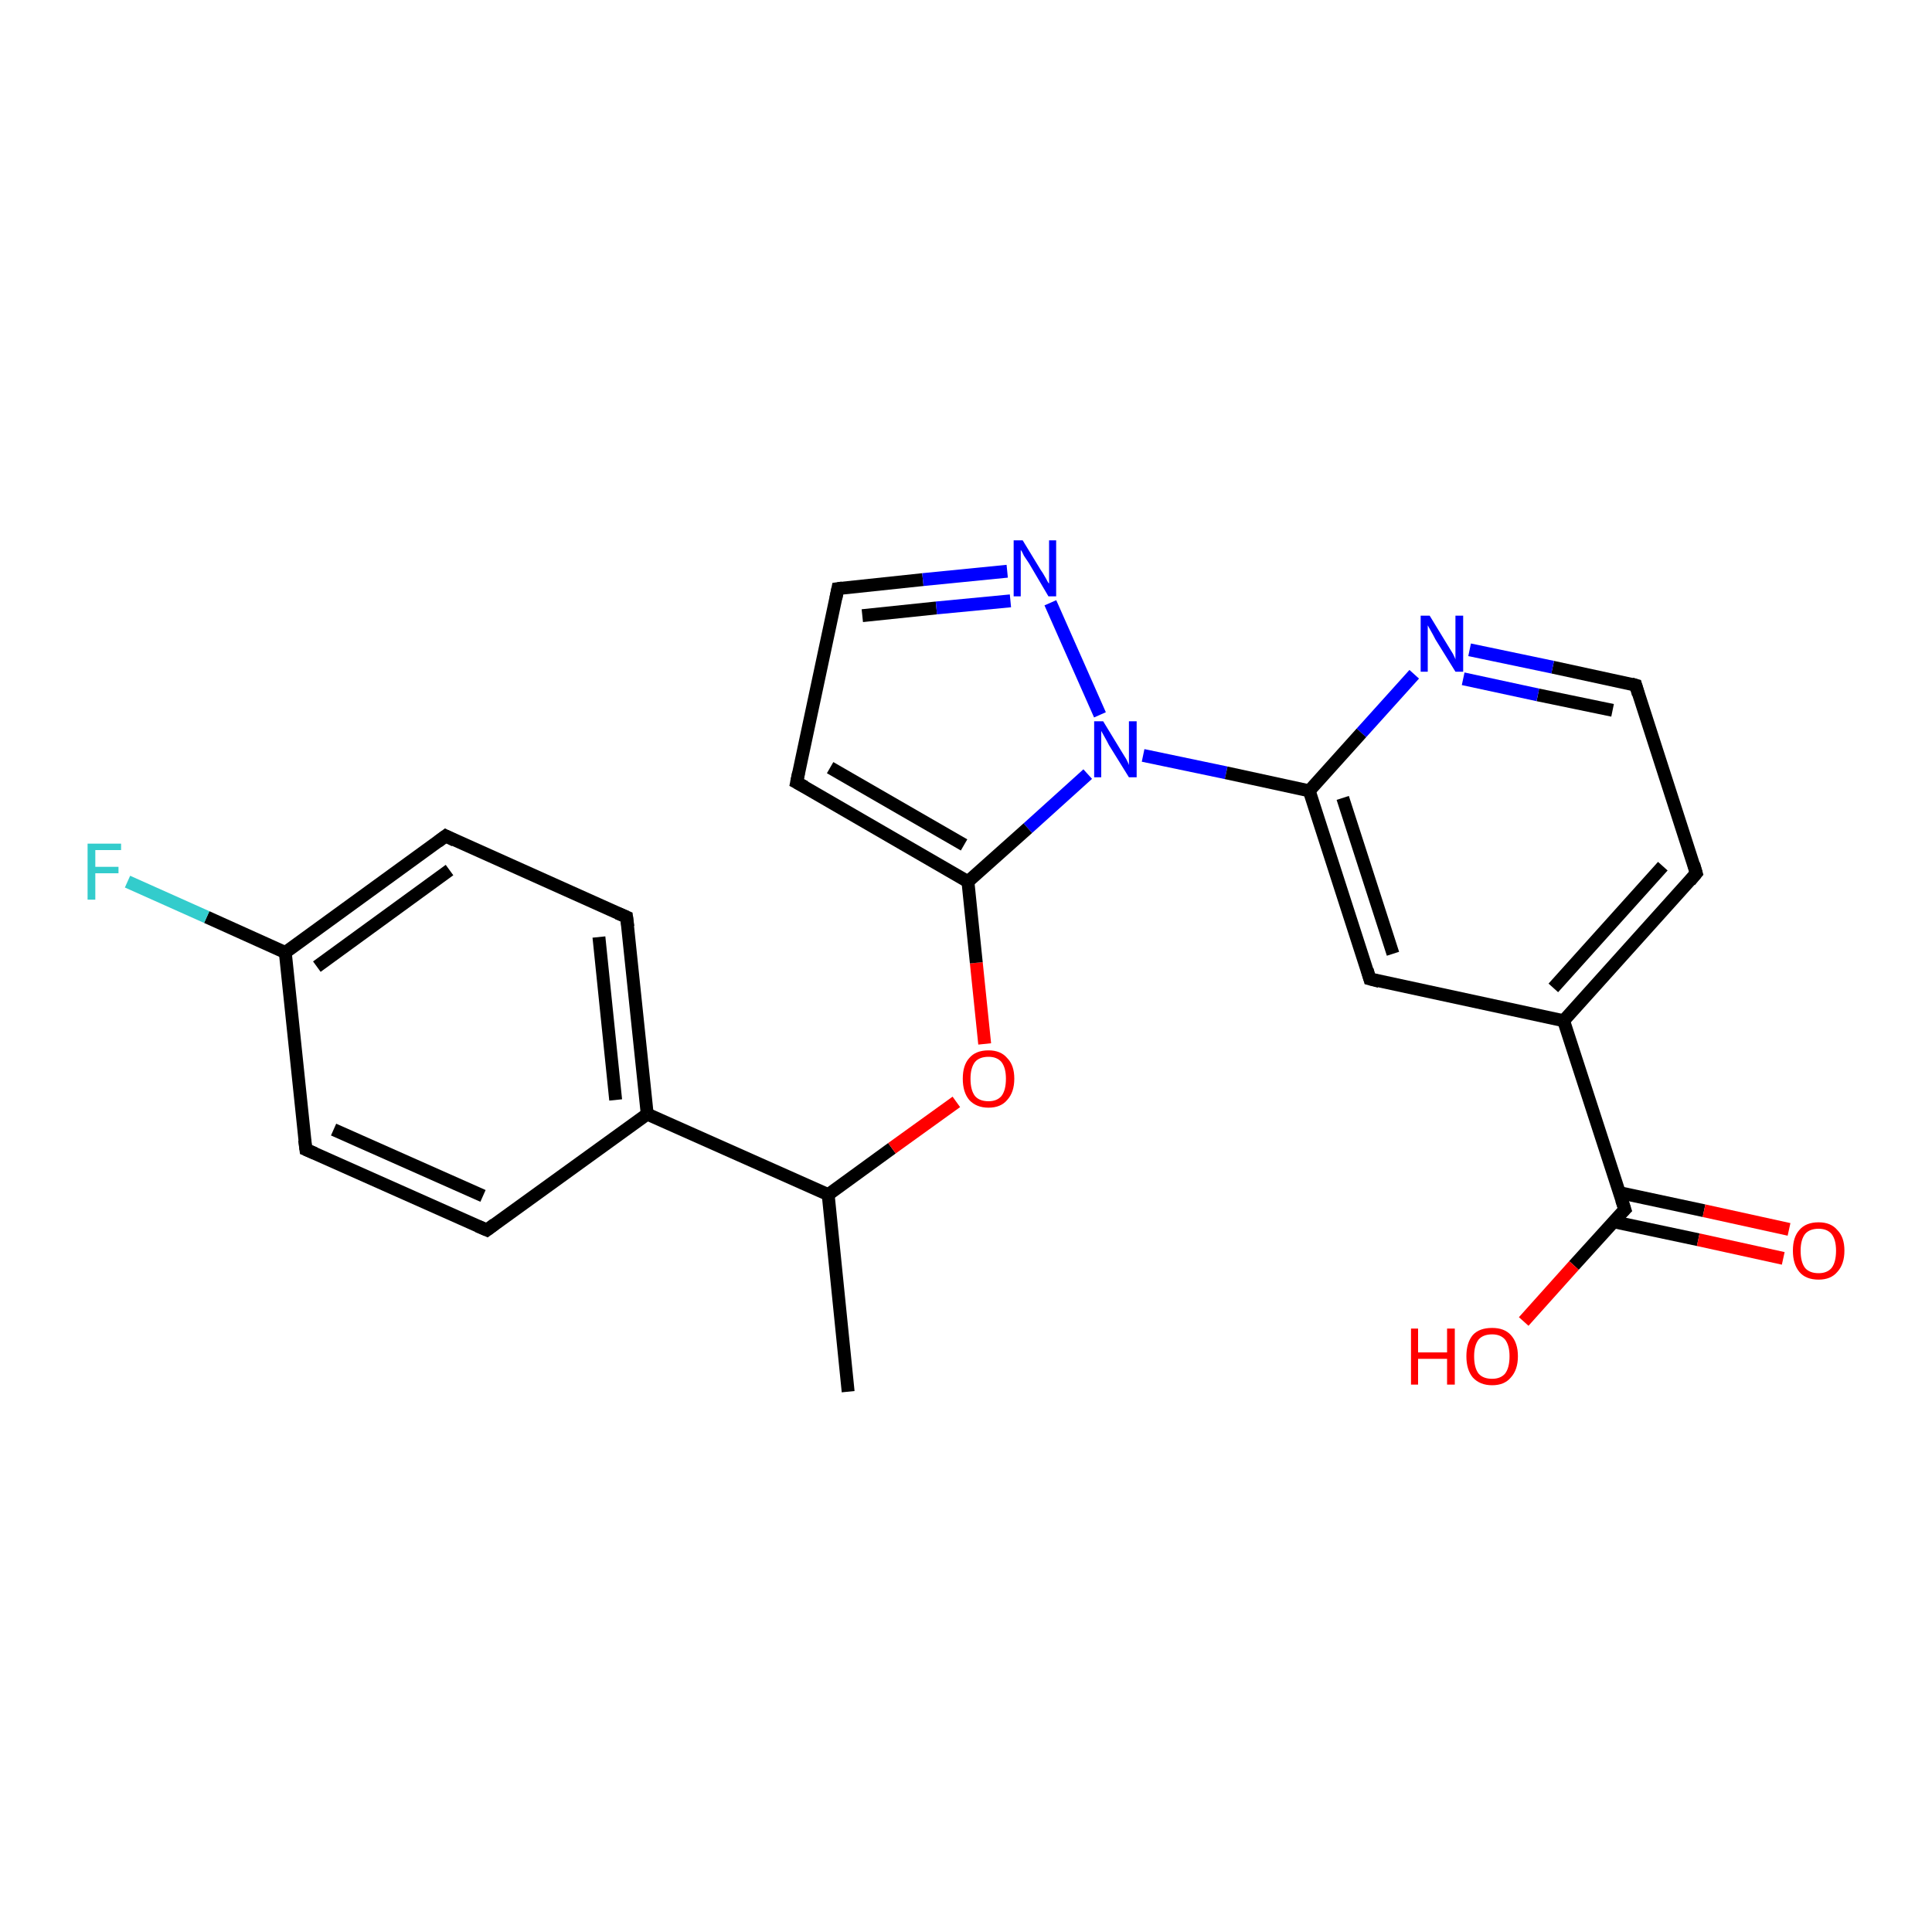 <?xml version='1.0' encoding='iso-8859-1'?>
<svg version='1.1' baseProfile='full'
              xmlns='http://www.w3.org/2000/svg'
                      xmlns:rdkit='http://www.rdkit.org/xml'
                      xmlns:xlink='http://www.w3.org/1999/xlink'
                  xml:space='preserve'
width='300px' height='300px' viewBox='0 0 300 300'>
<!-- END OF HEADER -->
<rect style='opacity:1.0;fill:#FFFFFF;stroke:none' width='300.0' height='300.0' x='0.0' y='0.0'> </rect>
<path class='bond-0 atom-0 atom-1' d='M 131.7,216.1 L 128.6,185.5' style='fill:none;fill-rule:evenodd;stroke:#000000;stroke-width:2.0px;stroke-linecap:butt;stroke-linejoin:miter;stroke-opacity:1' />
<path class='bond-1 atom-1 atom-2' d='M 128.6,185.5 L 138.5,178.3' style='fill:none;fill-rule:evenodd;stroke:#000000;stroke-width:2.0px;stroke-linecap:butt;stroke-linejoin:miter;stroke-opacity:1' />
<path class='bond-1 atom-1 atom-2' d='M 138.5,178.3 L 148.5,171.1' style='fill:none;fill-rule:evenodd;stroke:#FF0000;stroke-width:2.0px;stroke-linecap:butt;stroke-linejoin:miter;stroke-opacity:1' />
<path class='bond-2 atom-2 atom-3' d='M 152.9,162.1 L 151.6,149.5' style='fill:none;fill-rule:evenodd;stroke:#FF0000;stroke-width:2.0px;stroke-linecap:butt;stroke-linejoin:miter;stroke-opacity:1' />
<path class='bond-2 atom-2 atom-3' d='M 151.6,149.5 L 150.3,136.9' style='fill:none;fill-rule:evenodd;stroke:#000000;stroke-width:2.0px;stroke-linecap:butt;stroke-linejoin:miter;stroke-opacity:1' />
<path class='bond-3 atom-3 atom-4' d='M 150.3,136.9 L 123.7,121.5' style='fill:none;fill-rule:evenodd;stroke:#000000;stroke-width:2.0px;stroke-linecap:butt;stroke-linejoin:miter;stroke-opacity:1' />
<path class='bond-3 atom-3 atom-4' d='M 149.7,131.2 L 128.9,119.2' style='fill:none;fill-rule:evenodd;stroke:#000000;stroke-width:2.0px;stroke-linecap:butt;stroke-linejoin:miter;stroke-opacity:1' />
<path class='bond-4 atom-4 atom-5' d='M 123.7,121.5 L 130.1,91.4' style='fill:none;fill-rule:evenodd;stroke:#000000;stroke-width:2.0px;stroke-linecap:butt;stroke-linejoin:miter;stroke-opacity:1' />
<path class='bond-5 atom-5 atom-6' d='M 130.1,91.4 L 143.3,90.0' style='fill:none;fill-rule:evenodd;stroke:#000000;stroke-width:2.0px;stroke-linecap:butt;stroke-linejoin:miter;stroke-opacity:1' />
<path class='bond-5 atom-5 atom-6' d='M 143.3,90.0 L 156.4,88.7' style='fill:none;fill-rule:evenodd;stroke:#0000FF;stroke-width:2.0px;stroke-linecap:butt;stroke-linejoin:miter;stroke-opacity:1' />
<path class='bond-5 atom-5 atom-6' d='M 133.9,95.6 L 145.4,94.4' style='fill:none;fill-rule:evenodd;stroke:#000000;stroke-width:2.0px;stroke-linecap:butt;stroke-linejoin:miter;stroke-opacity:1' />
<path class='bond-5 atom-5 atom-6' d='M 145.4,94.4 L 156.9,93.3' style='fill:none;fill-rule:evenodd;stroke:#0000FF;stroke-width:2.0px;stroke-linecap:butt;stroke-linejoin:miter;stroke-opacity:1' />
<path class='bond-6 atom-6 atom-7' d='M 163.1,93.6 L 170.8,111.0' style='fill:none;fill-rule:evenodd;stroke:#0000FF;stroke-width:2.0px;stroke-linecap:butt;stroke-linejoin:miter;stroke-opacity:1' />
<path class='bond-7 atom-7 atom-8' d='M 177.5,117.3 L 190.4,120.0' style='fill:none;fill-rule:evenodd;stroke:#0000FF;stroke-width:2.0px;stroke-linecap:butt;stroke-linejoin:miter;stroke-opacity:1' />
<path class='bond-7 atom-7 atom-8' d='M 190.4,120.0 L 203.3,122.8' style='fill:none;fill-rule:evenodd;stroke:#000000;stroke-width:2.0px;stroke-linecap:butt;stroke-linejoin:miter;stroke-opacity:1' />
<path class='bond-8 atom-8 atom-9' d='M 203.3,122.8 L 212.7,152.0' style='fill:none;fill-rule:evenodd;stroke:#000000;stroke-width:2.0px;stroke-linecap:butt;stroke-linejoin:miter;stroke-opacity:1' />
<path class='bond-8 atom-8 atom-9' d='M 208.5,123.9 L 216.3,148.1' style='fill:none;fill-rule:evenodd;stroke:#000000;stroke-width:2.0px;stroke-linecap:butt;stroke-linejoin:miter;stroke-opacity:1' />
<path class='bond-9 atom-9 atom-10' d='M 212.7,152.0 L 242.8,158.5' style='fill:none;fill-rule:evenodd;stroke:#000000;stroke-width:2.0px;stroke-linecap:butt;stroke-linejoin:miter;stroke-opacity:1' />
<path class='bond-10 atom-10 atom-11' d='M 242.8,158.5 L 263.4,135.6' style='fill:none;fill-rule:evenodd;stroke:#000000;stroke-width:2.0px;stroke-linecap:butt;stroke-linejoin:miter;stroke-opacity:1' />
<path class='bond-10 atom-10 atom-11' d='M 241.2,153.4 L 258.2,134.5' style='fill:none;fill-rule:evenodd;stroke:#000000;stroke-width:2.0px;stroke-linecap:butt;stroke-linejoin:miter;stroke-opacity:1' />
<path class='bond-11 atom-11 atom-12' d='M 263.4,135.6 L 254.0,106.4' style='fill:none;fill-rule:evenodd;stroke:#000000;stroke-width:2.0px;stroke-linecap:butt;stroke-linejoin:miter;stroke-opacity:1' />
<path class='bond-12 atom-12 atom-13' d='M 254.0,106.4 L 241.1,103.6' style='fill:none;fill-rule:evenodd;stroke:#000000;stroke-width:2.0px;stroke-linecap:butt;stroke-linejoin:miter;stroke-opacity:1' />
<path class='bond-12 atom-12 atom-13' d='M 241.1,103.6 L 228.2,100.9' style='fill:none;fill-rule:evenodd;stroke:#0000FF;stroke-width:2.0px;stroke-linecap:butt;stroke-linejoin:miter;stroke-opacity:1' />
<path class='bond-12 atom-12 atom-13' d='M 250.4,110.3 L 238.8,107.9' style='fill:none;fill-rule:evenodd;stroke:#000000;stroke-width:2.0px;stroke-linecap:butt;stroke-linejoin:miter;stroke-opacity:1' />
<path class='bond-12 atom-12 atom-13' d='M 238.8,107.9 L 227.2,105.4' style='fill:none;fill-rule:evenodd;stroke:#0000FF;stroke-width:2.0px;stroke-linecap:butt;stroke-linejoin:miter;stroke-opacity:1' />
<path class='bond-13 atom-10 atom-14' d='M 242.8,158.5 L 252.3,187.8' style='fill:none;fill-rule:evenodd;stroke:#000000;stroke-width:2.0px;stroke-linecap:butt;stroke-linejoin:miter;stroke-opacity:1' />
<path class='bond-14 atom-14 atom-15' d='M 252.3,187.8 L 244.4,196.5' style='fill:none;fill-rule:evenodd;stroke:#000000;stroke-width:2.0px;stroke-linecap:butt;stroke-linejoin:miter;stroke-opacity:1' />
<path class='bond-14 atom-14 atom-15' d='M 244.4,196.5 L 236.6,205.2' style='fill:none;fill-rule:evenodd;stroke:#FF0000;stroke-width:2.0px;stroke-linecap:butt;stroke-linejoin:miter;stroke-opacity:1' />
<path class='bond-15 atom-14 atom-16' d='M 250.5,189.7 L 263.7,192.5' style='fill:none;fill-rule:evenodd;stroke:#000000;stroke-width:2.0px;stroke-linecap:butt;stroke-linejoin:miter;stroke-opacity:1' />
<path class='bond-15 atom-14 atom-16' d='M 263.7,192.5 L 276.9,195.4' style='fill:none;fill-rule:evenodd;stroke:#FF0000;stroke-width:2.0px;stroke-linecap:butt;stroke-linejoin:miter;stroke-opacity:1' />
<path class='bond-15 atom-14 atom-16' d='M 251.5,185.2 L 264.6,188.0' style='fill:none;fill-rule:evenodd;stroke:#000000;stroke-width:2.0px;stroke-linecap:butt;stroke-linejoin:miter;stroke-opacity:1' />
<path class='bond-15 atom-14 atom-16' d='M 264.6,188.0 L 277.8,190.9' style='fill:none;fill-rule:evenodd;stroke:#FF0000;stroke-width:2.0px;stroke-linecap:butt;stroke-linejoin:miter;stroke-opacity:1' />
<path class='bond-16 atom-1 atom-17' d='M 128.6,185.5 L 100.5,173.0' style='fill:none;fill-rule:evenodd;stroke:#000000;stroke-width:2.0px;stroke-linecap:butt;stroke-linejoin:miter;stroke-opacity:1' />
<path class='bond-17 atom-17 atom-18' d='M 100.5,173.0 L 97.3,142.4' style='fill:none;fill-rule:evenodd;stroke:#000000;stroke-width:2.0px;stroke-linecap:butt;stroke-linejoin:miter;stroke-opacity:1' />
<path class='bond-17 atom-17 atom-18' d='M 95.6,170.8 L 93.0,145.5' style='fill:none;fill-rule:evenodd;stroke:#000000;stroke-width:2.0px;stroke-linecap:butt;stroke-linejoin:miter;stroke-opacity:1' />
<path class='bond-18 atom-18 atom-19' d='M 97.3,142.4 L 69.2,129.8' style='fill:none;fill-rule:evenodd;stroke:#000000;stroke-width:2.0px;stroke-linecap:butt;stroke-linejoin:miter;stroke-opacity:1' />
<path class='bond-19 atom-19 atom-20' d='M 69.2,129.8 L 44.3,147.9' style='fill:none;fill-rule:evenodd;stroke:#000000;stroke-width:2.0px;stroke-linecap:butt;stroke-linejoin:miter;stroke-opacity:1' />
<path class='bond-19 atom-19 atom-20' d='M 69.8,135.1 L 49.2,150.1' style='fill:none;fill-rule:evenodd;stroke:#000000;stroke-width:2.0px;stroke-linecap:butt;stroke-linejoin:miter;stroke-opacity:1' />
<path class='bond-20 atom-20 atom-21' d='M 44.3,147.9 L 32.1,142.4' style='fill:none;fill-rule:evenodd;stroke:#000000;stroke-width:2.0px;stroke-linecap:butt;stroke-linejoin:miter;stroke-opacity:1' />
<path class='bond-20 atom-20 atom-21' d='M 32.1,142.4 L 19.8,136.9' style='fill:none;fill-rule:evenodd;stroke:#33CCCC;stroke-width:2.0px;stroke-linecap:butt;stroke-linejoin:miter;stroke-opacity:1' />
<path class='bond-21 atom-20 atom-22' d='M 44.3,147.9 L 47.5,178.5' style='fill:none;fill-rule:evenodd;stroke:#000000;stroke-width:2.0px;stroke-linecap:butt;stroke-linejoin:miter;stroke-opacity:1' />
<path class='bond-22 atom-22 atom-23' d='M 47.5,178.5 L 75.6,191.0' style='fill:none;fill-rule:evenodd;stroke:#000000;stroke-width:2.0px;stroke-linecap:butt;stroke-linejoin:miter;stroke-opacity:1' />
<path class='bond-22 atom-22 atom-23' d='M 51.8,175.4 L 75.0,185.7' style='fill:none;fill-rule:evenodd;stroke:#000000;stroke-width:2.0px;stroke-linecap:butt;stroke-linejoin:miter;stroke-opacity:1' />
<path class='bond-23 atom-7 atom-3' d='M 168.9,120.2 L 159.6,128.6' style='fill:none;fill-rule:evenodd;stroke:#0000FF;stroke-width:2.0px;stroke-linecap:butt;stroke-linejoin:miter;stroke-opacity:1' />
<path class='bond-23 atom-7 atom-3' d='M 159.6,128.6 L 150.3,136.9' style='fill:none;fill-rule:evenodd;stroke:#000000;stroke-width:2.0px;stroke-linecap:butt;stroke-linejoin:miter;stroke-opacity:1' />
<path class='bond-24 atom-13 atom-8' d='M 219.6,104.7 L 211.4,113.8' style='fill:none;fill-rule:evenodd;stroke:#0000FF;stroke-width:2.0px;stroke-linecap:butt;stroke-linejoin:miter;stroke-opacity:1' />
<path class='bond-24 atom-13 atom-8' d='M 211.4,113.8 L 203.3,122.8' style='fill:none;fill-rule:evenodd;stroke:#000000;stroke-width:2.0px;stroke-linecap:butt;stroke-linejoin:miter;stroke-opacity:1' />
<path class='bond-25 atom-23 atom-17' d='M 75.6,191.0 L 100.5,173.0' style='fill:none;fill-rule:evenodd;stroke:#000000;stroke-width:2.0px;stroke-linecap:butt;stroke-linejoin:miter;stroke-opacity:1' />
<path d='M 125.0,122.2 L 123.7,121.5 L 124.0,120.0' style='fill:none;stroke:#000000;stroke-width:2.0px;stroke-linecap:butt;stroke-linejoin:miter;stroke-opacity:1;' />
<path d='M 129.8,92.9 L 130.1,91.4 L 130.8,91.3' style='fill:none;stroke:#000000;stroke-width:2.0px;stroke-linecap:butt;stroke-linejoin:miter;stroke-opacity:1;' />
<path d='M 212.3,150.6 L 212.7,152.0 L 214.2,152.4' style='fill:none;stroke:#000000;stroke-width:2.0px;stroke-linecap:butt;stroke-linejoin:miter;stroke-opacity:1;' />
<path d='M 262.4,136.8 L 263.4,135.6 L 263.0,134.2' style='fill:none;stroke:#000000;stroke-width:2.0px;stroke-linecap:butt;stroke-linejoin:miter;stroke-opacity:1;' />
<path d='M 254.4,107.8 L 254.0,106.4 L 253.3,106.2' style='fill:none;stroke:#000000;stroke-width:2.0px;stroke-linecap:butt;stroke-linejoin:miter;stroke-opacity:1;' />
<path d='M 251.8,186.3 L 252.3,187.8 L 251.9,188.2' style='fill:none;stroke:#000000;stroke-width:2.0px;stroke-linecap:butt;stroke-linejoin:miter;stroke-opacity:1;' />
<path d='M 97.5,143.9 L 97.3,142.4 L 95.9,141.8' style='fill:none;stroke:#000000;stroke-width:2.0px;stroke-linecap:butt;stroke-linejoin:miter;stroke-opacity:1;' />
<path d='M 70.6,130.5 L 69.2,129.8 L 68.0,130.7' style='fill:none;stroke:#000000;stroke-width:2.0px;stroke-linecap:butt;stroke-linejoin:miter;stroke-opacity:1;' />
<path d='M 47.3,177.0 L 47.5,178.5 L 48.9,179.1' style='fill:none;stroke:#000000;stroke-width:2.0px;stroke-linecap:butt;stroke-linejoin:miter;stroke-opacity:1;' />
<path d='M 74.2,190.4 L 75.6,191.0 L 76.8,190.1' style='fill:none;stroke:#000000;stroke-width:2.0px;stroke-linecap:butt;stroke-linejoin:miter;stroke-opacity:1;' />
<path class='atom-2' d='M 149.5 167.5
Q 149.5 165.4, 150.5 164.3
Q 151.5 163.1, 153.5 163.1
Q 155.4 163.1, 156.4 164.3
Q 157.5 165.4, 157.5 167.5
Q 157.5 169.6, 156.4 170.8
Q 155.4 172.0, 153.5 172.0
Q 151.6 172.0, 150.5 170.8
Q 149.5 169.6, 149.5 167.5
M 153.5 171.0
Q 154.8 171.0, 155.5 170.2
Q 156.2 169.3, 156.2 167.5
Q 156.2 165.8, 155.5 164.9
Q 154.8 164.1, 153.5 164.1
Q 152.1 164.1, 151.4 164.9
Q 150.7 165.8, 150.7 167.5
Q 150.7 169.3, 151.4 170.2
Q 152.1 171.0, 153.5 171.0
' fill='#FF0000'/>
<path class='atom-6' d='M 158.8 83.9
L 161.6 88.5
Q 161.9 88.9, 162.4 89.8
Q 162.8 90.6, 162.9 90.6
L 162.9 83.9
L 164.0 83.9
L 164.0 92.6
L 162.8 92.6
L 159.8 87.5
Q 159.4 86.9, 159.0 86.3
Q 158.7 85.6, 158.5 85.4
L 158.5 92.6
L 157.4 92.6
L 157.4 83.9
L 158.8 83.9
' fill='#0000FF'/>
<path class='atom-7' d='M 171.3 112.0
L 174.1 116.6
Q 174.4 117.1, 174.9 117.9
Q 175.3 118.7, 175.3 118.8
L 175.3 112.0
L 176.5 112.0
L 176.5 120.7
L 175.3 120.7
L 172.2 115.7
Q 171.9 115.1, 171.5 114.4
Q 171.1 113.7, 171.0 113.5
L 171.0 120.7
L 169.9 120.7
L 169.9 112.0
L 171.3 112.0
' fill='#0000FF'/>
<path class='atom-13' d='M 222.0 95.6
L 224.8 100.2
Q 225.1 100.7, 225.6 101.5
Q 226.0 102.3, 226.0 102.4
L 226.0 95.6
L 227.2 95.6
L 227.2 104.3
L 226.0 104.3
L 222.9 99.3
Q 222.6 98.7, 222.2 98.0
Q 221.8 97.3, 221.7 97.1
L 221.7 104.3
L 220.6 104.3
L 220.6 95.6
L 222.0 95.6
' fill='#0000FF'/>
<path class='atom-15' d='M 219.1 206.3
L 220.2 206.3
L 220.2 210.0
L 224.7 210.0
L 224.7 206.3
L 225.9 206.3
L 225.9 215.0
L 224.7 215.0
L 224.7 211.0
L 220.2 211.0
L 220.2 215.0
L 219.1 215.0
L 219.1 206.3
' fill='#FF0000'/>
<path class='atom-15' d='M 227.7 210.6
Q 227.7 208.5, 228.7 207.3
Q 229.7 206.2, 231.7 206.2
Q 233.6 206.2, 234.6 207.3
Q 235.7 208.5, 235.7 210.6
Q 235.7 212.7, 234.6 213.9
Q 233.6 215.1, 231.7 215.1
Q 229.8 215.1, 228.7 213.9
Q 227.7 212.7, 227.7 210.6
M 231.7 214.1
Q 233.0 214.1, 233.7 213.3
Q 234.4 212.4, 234.4 210.6
Q 234.4 208.9, 233.7 208.0
Q 233.0 207.2, 231.7 207.2
Q 230.3 207.2, 229.6 208.0
Q 228.9 208.9, 228.9 210.6
Q 228.9 212.4, 229.6 213.3
Q 230.3 214.1, 231.7 214.1
' fill='#FF0000'/>
<path class='atom-16' d='M 278.4 194.2
Q 278.4 192.1, 279.4 191.0
Q 280.4 189.8, 282.4 189.8
Q 284.3 189.8, 285.3 191.0
Q 286.4 192.1, 286.4 194.2
Q 286.4 196.3, 285.3 197.5
Q 284.3 198.7, 282.4 198.7
Q 280.4 198.7, 279.4 197.5
Q 278.4 196.3, 278.4 194.2
M 282.4 197.7
Q 283.7 197.7, 284.4 196.9
Q 285.1 196.0, 285.1 194.2
Q 285.1 192.5, 284.4 191.6
Q 283.7 190.8, 282.4 190.8
Q 281.0 190.8, 280.3 191.6
Q 279.6 192.5, 279.6 194.2
Q 279.6 196.0, 280.3 196.9
Q 281.0 197.7, 282.4 197.7
' fill='#FF0000'/>
<path class='atom-21' d='M 13.6 131.0
L 18.8 131.0
L 18.8 132.0
L 14.8 132.0
L 14.8 134.6
L 18.4 134.6
L 18.4 135.6
L 14.8 135.6
L 14.8 139.7
L 13.6 139.7
L 13.6 131.0
' fill='#33CCCC'/>
</svg>
